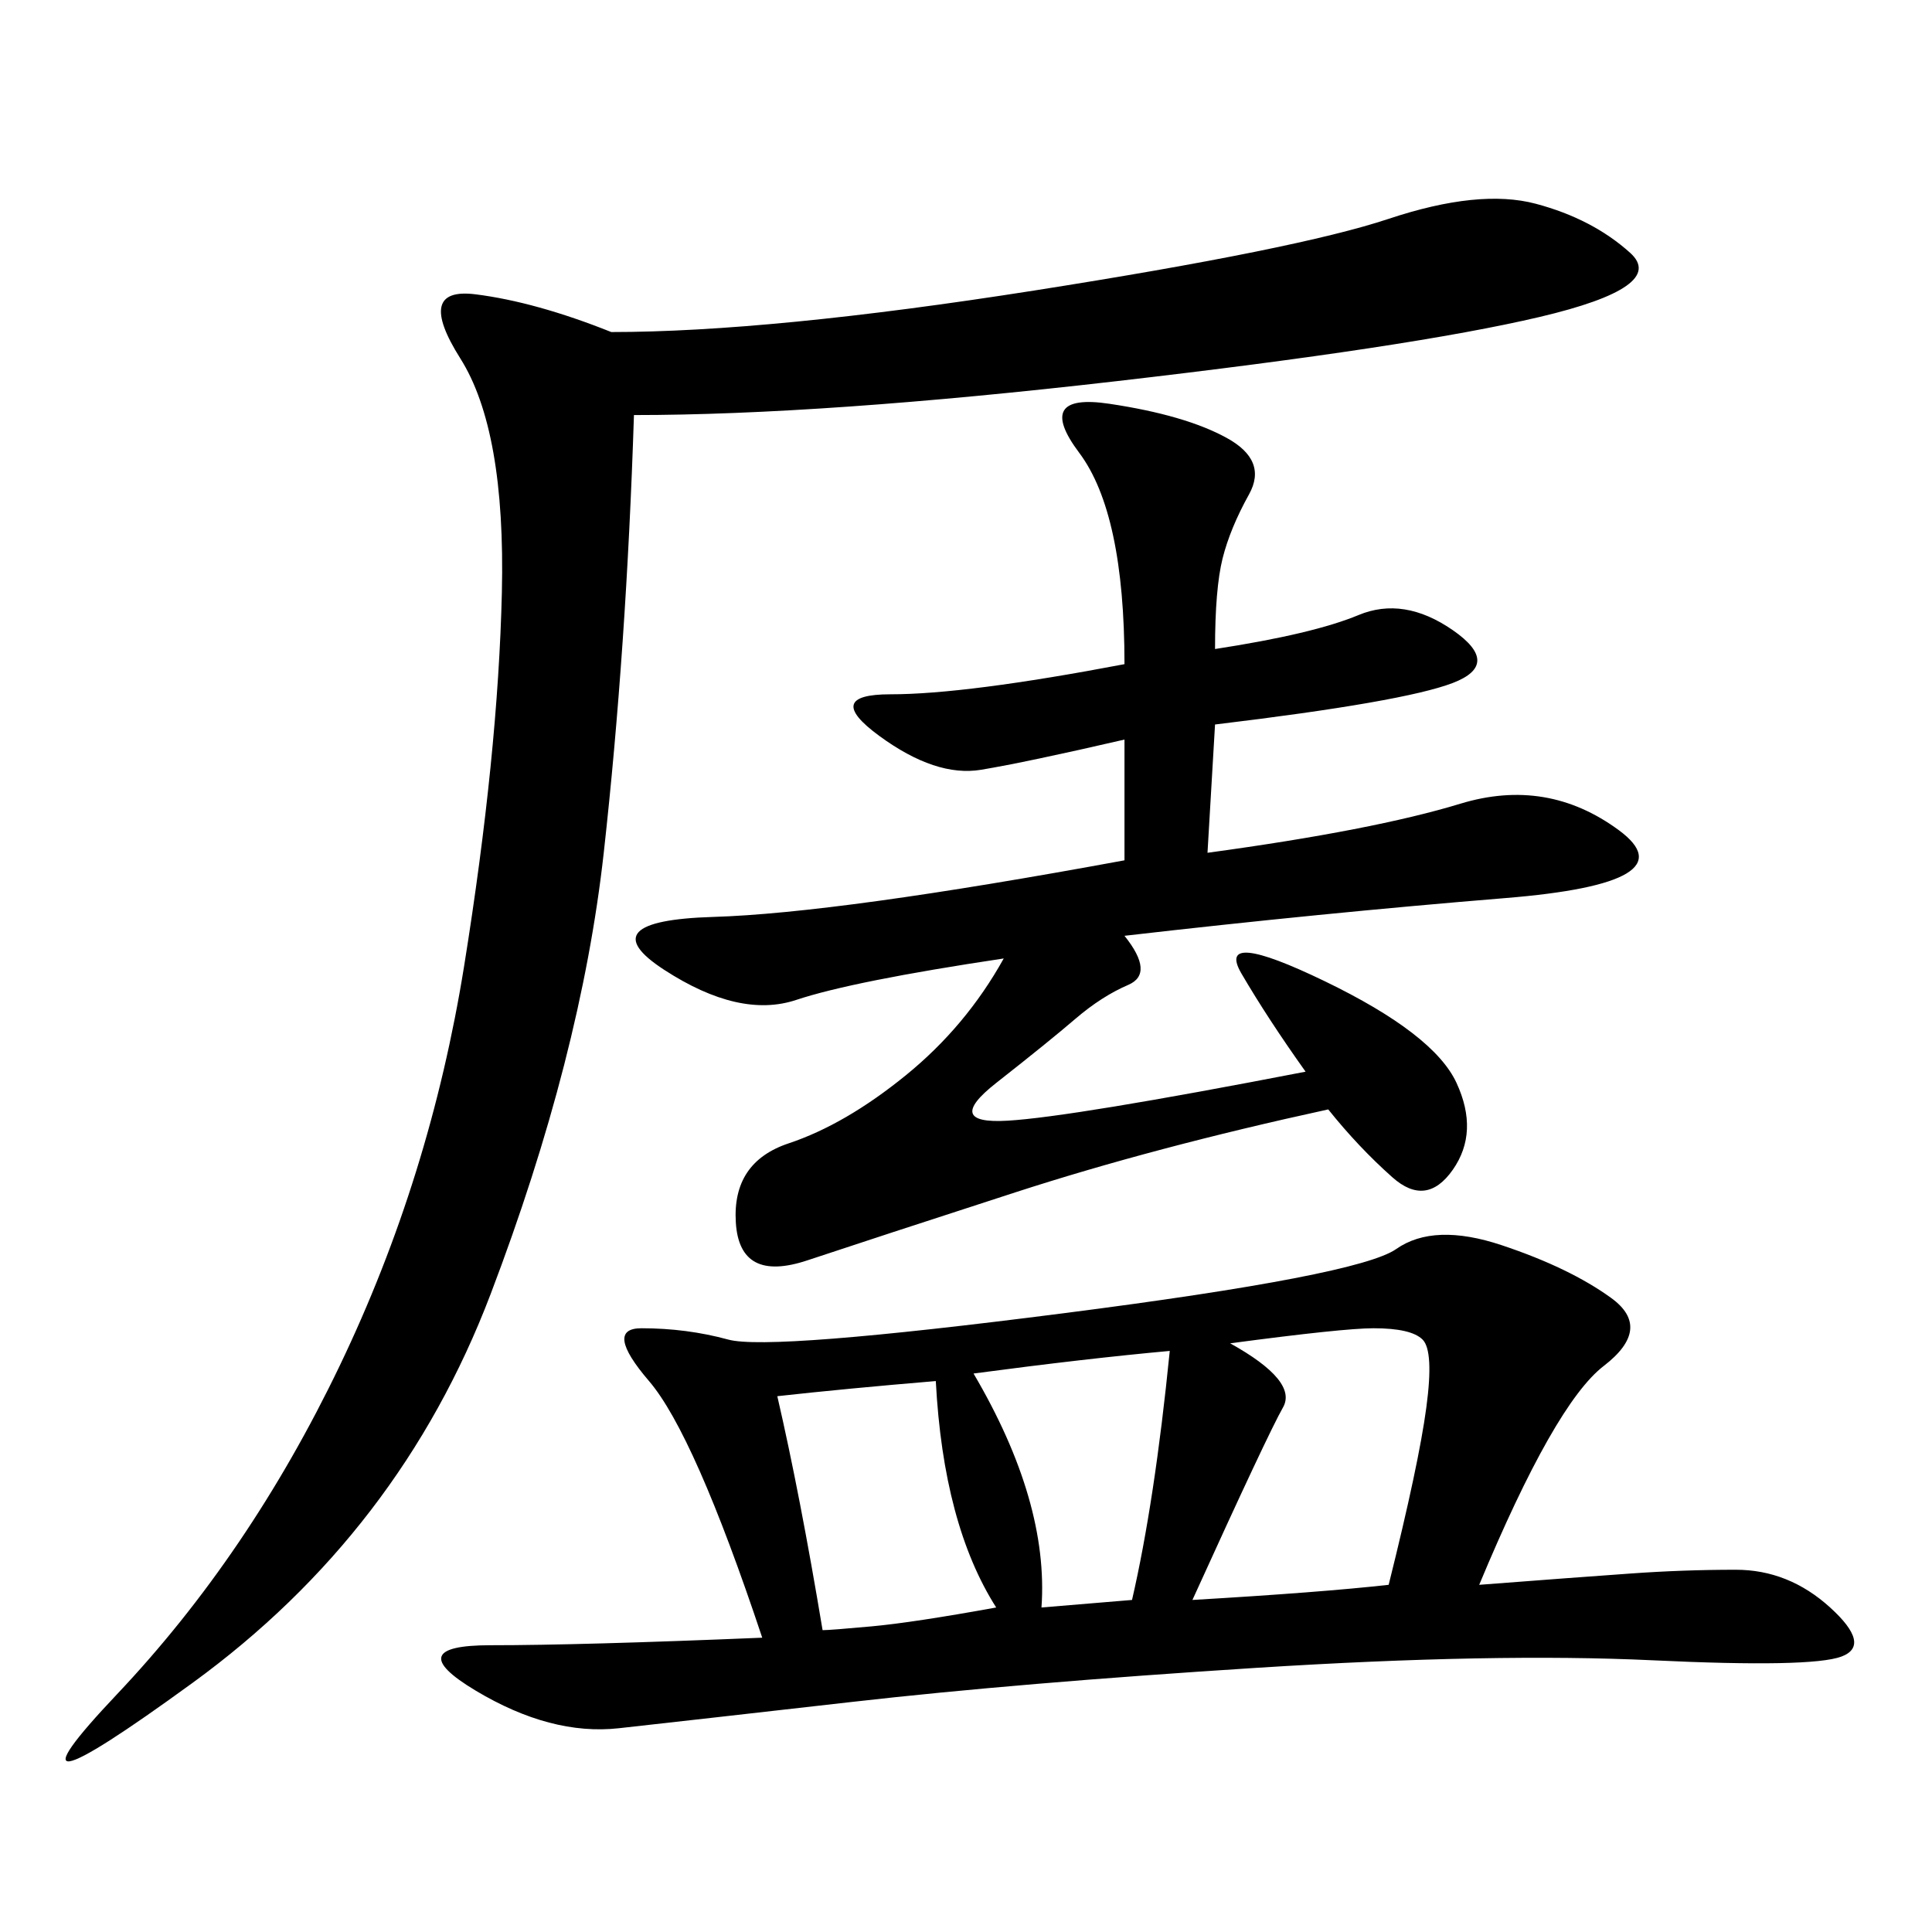<svg xmlns="http://www.w3.org/2000/svg" xmlns:xlink="http://www.w3.org/1999/xlink" width="300" height="300"><path d="M229.69 246.09Q244.92 244.92 253.13 244.34Q261.33 243.75 269.53 243.75L269.53 243.75Q277.73 243.75 284.18 249.61Q290.63 255.47 285.94 257.23Q281.25 258.98 256.64 257.81Q232.03 256.64 195.12 258.98Q158.20 261.33 132.42 264.26Q106.64 267.19 96.09 268.36Q85.55 269.53 73.83 262.50Q62.11 255.47 76.17 255.47L76.17 255.47Q90.23 255.47 118.36 254.30L118.36 254.30Q107.81 222.66 100.78 214.45Q93.75 206.25 99.61 206.25L99.61 206.25Q106.64 206.25 113.09 208.01Q119.53 209.77 165.23 203.91Q210.94 198.05 216.80 193.95Q222.66 189.84 233.20 193.36Q243.75 196.88 250.20 201.56Q256.64 206.25 249.02 212.11Q241.41 217.97 229.69 246.09L229.69 246.09ZM98.44 64.45Q97.27 100.78 93.75 132.42Q90.23 164.06 76.17 200.98Q62.11 237.89 29.88 261.33Q-2.34 284.77 18.16 263.09Q38.67 241.41 52.73 212.11Q66.80 182.81 72.07 150Q77.34 117.19 77.93 91.99Q78.52 66.80 71.48 55.66Q64.45 44.53 73.83 45.70Q83.20 46.88 94.92 51.56L94.92 51.56Q119.53 51.56 160.55 45.12Q201.56 38.67 215.63 33.98Q229.69 29.30 238.48 31.64Q247.27 33.98 253.13 39.26Q258.98 44.53 239.06 49.22Q219.14 53.91 173.44 59.18Q127.73 64.45 98.44 64.45L98.44 64.45ZM188.67 100.78Q203.91 98.44 210.94 95.51Q217.97 92.58 225.59 97.85Q233.20 103.13 225.59 106.05Q217.97 108.98 188.67 112.50L188.67 112.50L187.50 132.42Q213.28 128.91 226.76 124.80Q240.23 120.70 251.37 128.91Q262.50 137.11 233.79 139.45Q205.08 141.80 174.61 145.31L174.61 145.31Q179.30 151.17 175.20 152.93Q171.09 154.69 166.99 158.20Q162.89 161.72 154.69 168.16Q146.48 174.61 156.45 174.02Q166.41 173.44 202.73 166.41L202.73 166.41Q196.88 158.20 192.77 151.17Q188.67 144.14 205.66 152.34Q222.66 160.55 226.17 168.16Q229.69 175.78 225.59 181.64Q221.48 187.50 216.21 182.81Q210.94 178.13 206.25 172.27L206.25 172.27Q179.30 178.13 157.62 185.16Q135.94 192.19 125.39 195.70Q114.84 199.22 114.26 189.84Q113.67 180.47 122.46 177.54Q131.25 174.61 140.63 166.99Q150 159.38 155.86 148.83L155.86 148.83Q132.42 152.34 123.63 155.27Q114.84 158.20 103.13 150.59Q91.41 142.97 110.74 142.38Q130.08 141.80 174.61 133.59L174.61 133.59L174.61 114.84Q159.38 118.36 152.34 119.53Q145.31 120.70 136.52 114.26Q127.73 107.81 138.28 107.81L138.28 107.81Q150 107.81 174.61 103.13L174.61 103.13Q174.61 79.69 167.58 70.31Q160.55 60.94 172.27 62.70Q183.98 64.45 190.43 67.97Q196.88 71.48 193.95 76.76Q191.02 82.03 189.84 86.72Q188.67 91.41 188.67 100.78L188.67 100.78ZM191.02 208.59Q201.56 214.45 199.22 218.55Q196.88 222.66 185.16 248.44L185.16 248.44Q205.08 247.27 215.63 246.09L215.63 246.09Q220.31 227.34 221.48 218.55Q222.66 209.77 220.90 208.01Q219.14 206.25 213.28 206.25L213.28 206.25Q208.59 206.25 191.02 208.59L191.02 208.59ZM120.70 216.80Q124.22 232.03 127.73 253.13L127.73 253.13Q128.91 253.13 135.35 252.54Q141.80 251.95 154.69 249.61L154.69 249.61Q146.48 236.72 145.31 214.45L145.31 214.45Q131.25 215.63 120.70 216.80L120.70 216.80ZM151.17 213.28Q162.89 233.20 161.72 249.61L161.72 249.61L175.78 248.44Q179.30 233.20 181.64 209.77L181.64 209.77Q168.75 210.94 151.17 213.28L151.17 213.28Z"/></svg>

